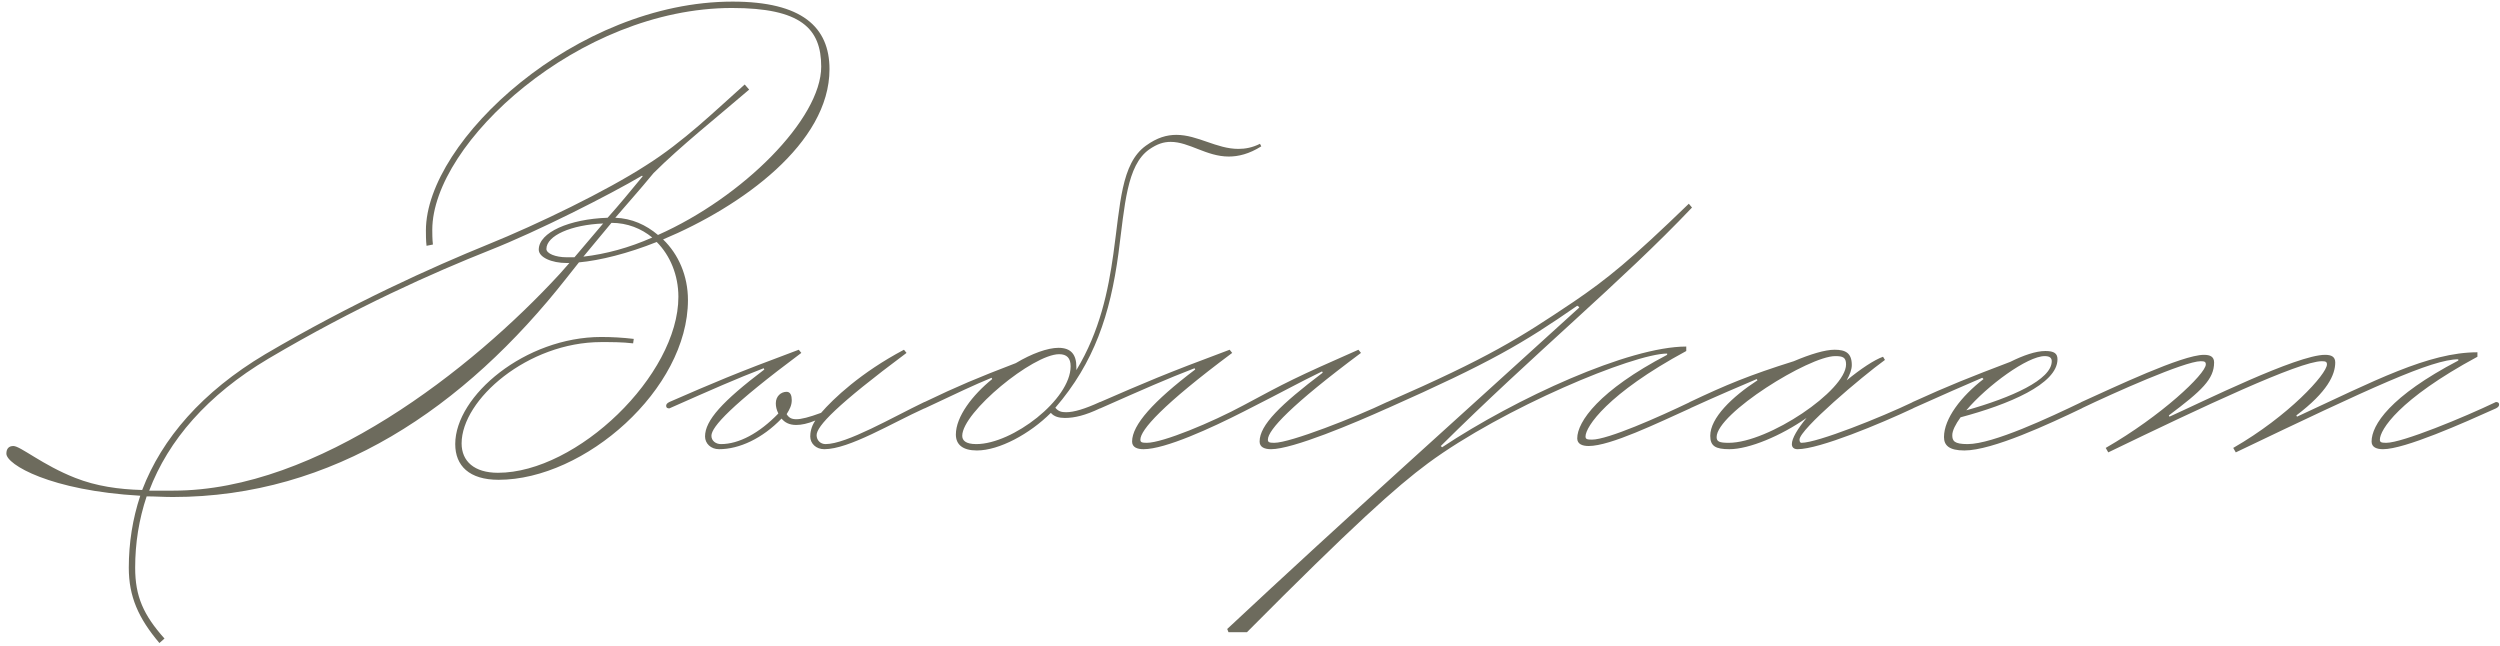 <?xml version="1.0" encoding="UTF-8"?> <svg xmlns="http://www.w3.org/2000/svg" width="298" height="77" viewBox="0 0 298 77" fill="none"> <path d="M75.544 40.396L75.468 40.928C74.176 40.776 72.96 40.776 71.668 40.776C62.928 40.776 55.024 47.616 55.024 52.86C55.024 54.988 56.544 56.356 59.356 56.356C68.78 56.356 80.864 44.728 80.864 35.38C80.864 32.796 79.876 30.44 78.28 28.844C74.86 30.212 71.516 31.048 69.008 31.276L67.564 33.1C55.328 48.68 39.672 59.244 20.596 59.244C19.532 59.244 18.468 59.168 17.48 59.168C16.568 61.904 16.112 64.716 16.112 67.68C16.112 71.1 17.1 73.304 19.608 76.116L19 76.648C16.492 73.684 15.352 71.1 15.352 67.68C15.352 64.716 15.808 61.828 16.72 59.092C6.004 58.484 0.76 55.368 0.76 54.076C0.76 53.468 1.064 53.164 1.596 53.164C2.432 53.164 5.092 55.444 8.968 56.964C11.476 57.952 14.136 58.332 16.948 58.408C19.304 52.252 24.092 46.704 31.616 42.22C41.952 36.14 51.604 31.808 58.14 29.148C64.144 26.716 72.276 22.764 76.988 19.724C81.472 16.912 85.348 13.112 88.768 10.072L89.3 10.68C85.5 13.948 81.092 17.444 77.9 20.636C76.152 22.764 74.632 24.436 73.34 25.956C75.316 26.032 76.988 26.792 78.432 28.008C88.54 23.524 97.888 14.176 97.888 7.944C97.888 3.384 95.456 0.952 87.248 0.952C69.008 0.952 51.528 17.064 51.528 27.4C51.528 27.704 51.528 28.54 51.604 29.148L50.844 29.3C50.768 28.768 50.768 27.78 50.768 27.476C50.768 16.76 68.704 0.192 87.324 0.192C95.608 0.192 98.876 3.232 98.876 8.248C98.876 17.064 88.464 24.588 79.04 28.54C80.864 30.288 82.004 32.872 82.004 35.76C82.004 46.4 69.692 57.192 59.432 57.192C55.936 57.192 54.264 55.52 54.264 52.936C54.264 47.16 62.624 40.168 71.668 40.168C72.96 40.168 74.252 40.244 75.544 40.396ZM76.608 21.016L76.532 20.94C72.656 23.22 64.144 27.552 58.368 29.832C51.68 32.492 42.408 36.596 31.996 42.752C24.7 47.084 20.064 52.48 17.784 58.484H20.672C37.848 58.484 56.24 44.044 66.728 32.644L67.868 31.352H67.564C65.74 31.352 64.22 30.668 64.22 29.756C64.22 27.704 67.868 26.108 72.428 25.956C73.796 24.436 75.164 22.764 76.608 21.016ZM72.884 26.564L69.54 30.592C72.2 30.288 75.012 29.528 77.748 28.312C76.456 27.248 74.784 26.564 72.884 26.564ZM68.476 30.668L71.896 26.64C68.096 26.792 65.132 28.084 65.132 29.68C65.132 30.212 66.196 30.668 67.564 30.668H68.476ZM98.253 53.544C97.265 53.544 96.581 52.86 96.581 52.024C96.581 51.644 96.657 50.884 97.189 50.124C96.277 50.504 95.517 50.656 94.909 50.656C94.073 50.656 93.541 50.352 93.161 49.896C90.881 52.252 88.145 53.544 85.713 53.544C84.725 53.544 84.041 52.86 84.041 52.024C84.041 50.124 86.093 47.844 91.109 44.044L91.033 43.892C87.689 45.184 85.105 46.324 79.785 48.68C79.557 48.68 79.405 48.604 79.405 48.376C79.405 48.224 79.481 48.072 79.785 47.92C85.029 45.64 87.461 44.576 95.213 41.688L95.517 42.068C87.157 48.3 84.801 50.884 84.801 51.948C84.801 52.556 85.333 52.936 85.941 52.936C88.069 52.936 90.501 51.644 92.781 49.288C92.553 48.832 92.477 48.452 92.477 48.072C92.477 47.236 93.085 46.704 93.769 46.704C94.225 46.704 94.377 47.16 94.377 47.692C94.377 48.3 94.149 48.756 93.769 49.364C93.997 49.744 94.301 49.972 94.909 49.972C95.517 49.972 96.429 49.744 97.873 49.212C99.317 47.54 102.585 44.424 107.753 41.688L108.057 42.068C99.697 48.3 97.341 50.808 97.341 51.872C97.341 52.48 97.797 52.936 98.405 52.936C100.913 52.936 106.385 49.744 110.185 47.92C110.413 47.92 110.565 47.996 110.565 48.224C110.565 48.376 110.489 48.528 110.185 48.68C106.309 50.428 101.217 53.544 98.253 53.544ZM136.587 17.368C137.955 16.38 139.095 16.076 140.235 16.076C142.743 16.076 145.023 17.748 147.607 17.748C148.443 17.748 149.279 17.596 150.191 17.14L150.343 17.444C148.899 18.356 147.607 18.66 146.467 18.66C143.807 18.66 141.755 16.912 139.551 16.912C138.715 16.912 137.955 17.14 136.967 17.824C134.307 19.724 134.079 24.436 133.319 30.212C132.331 37.508 130.431 43.208 125.795 48.604C126.175 49.06 126.555 49.136 127.087 49.136C127.999 49.136 129.291 48.756 131.115 47.92C131.343 47.92 131.495 47.996 131.495 48.224C131.495 48.376 131.419 48.528 131.115 48.68C129.367 49.516 128.075 49.82 126.935 49.82C126.251 49.82 125.643 49.668 125.263 49.212C122.755 51.72 119.107 53.696 116.447 53.696C114.775 53.696 113.939 53.012 113.939 51.796C113.939 49.668 115.915 47.084 118.271 45.184L118.195 45.032C115.991 45.944 114.243 46.78 110.215 48.68C109.987 48.68 109.835 48.604 109.835 48.376C109.835 48.224 109.911 48.072 110.215 47.92C114.167 46.02 116.523 45.032 121.083 43.284C122.983 42.144 124.883 41.46 126.175 41.46C127.695 41.46 128.303 42.296 128.303 43.74V44.12C131.115 39.484 132.103 34.62 132.711 30.288C133.547 24.36 133.623 19.496 136.587 17.368ZM114.699 51.948C114.699 52.48 115.079 52.936 116.371 52.936C120.703 52.936 127.619 47.616 127.619 43.664C127.619 42.676 127.163 42.22 126.251 42.22C123.135 42.22 114.699 49.136 114.699 51.948ZM165.345 47.92C165.573 47.92 165.725 47.996 165.725 48.224C165.725 48.376 165.649 48.528 165.345 48.68C161.469 50.428 154.097 53.544 151.513 53.544C150.753 53.544 150.145 53.316 150.145 52.632C150.145 50.656 152.653 48.224 157.669 44.424L157.593 44.272C154.477 45.792 153.641 46.324 148.245 49.06C144.369 51.036 138.897 53.544 136.313 53.544C135.553 53.544 134.945 53.316 134.945 52.632C134.945 50.656 137.453 47.844 142.469 44.044L142.393 43.892C139.049 45.184 136.465 46.324 131.145 48.68C130.917 48.68 130.765 48.604 130.765 48.376C130.765 48.224 130.841 48.072 131.145 47.92C136.389 45.64 138.821 44.576 146.573 41.688L146.877 42.068C138.517 48.3 135.933 51.264 135.933 52.404C135.933 52.708 136.085 52.784 136.693 52.784C138.593 52.784 144.445 50.352 148.245 48.3C153.337 45.564 154.325 45.032 161.925 41.688L162.229 42.068C153.869 48.3 151.133 51.264 151.133 52.404C151.133 52.708 151.285 52.784 151.893 52.784C153.793 52.784 161.545 49.744 165.345 47.92ZM201.459 47.92C201.687 47.92 201.839 47.996 201.839 48.224C201.839 48.376 201.763 48.528 201.459 48.68C197.583 50.428 191.959 53.164 189.375 53.164C188.615 53.164 188.007 52.936 188.007 52.252C188.007 50.276 190.591 46.552 198.723 42.296V42.144C194.771 42.144 179.191 48.604 170.223 55.216C166.423 58.028 161.255 62.664 148.639 75.356H146.435L146.283 74.976C160.343 61.828 174.555 49.136 188.235 36.672V36.596L188.007 36.444C181.547 40.928 177.671 43.208 165.359 48.68C165.131 48.68 164.979 48.604 164.979 48.376C164.979 48.224 165.055 48.072 165.359 47.92C177.519 42.6 181.091 40.32 187.551 35.988C191.579 33.252 194.391 30.972 201.307 24.284L201.687 24.74C193.327 33.556 182.763 42.22 171.743 53.164L171.895 53.316C180.711 47.464 194.163 41.308 201.003 41.308V41.84C191.579 46.932 188.995 50.884 188.995 52.024C188.995 52.328 189.147 52.404 189.755 52.404C191.655 52.404 197.659 49.744 201.459 47.92ZM204.622 52.1C204.622 52.632 204.926 52.784 206.066 52.784C210.778 52.784 220.05 46.552 220.05 43.436C220.05 42.6 219.67 42.448 218.758 42.448C215.642 42.448 204.622 49.288 204.622 52.1ZM228.03 48.68C224.154 50.504 216.858 53.544 214.274 53.544C213.818 53.544 213.59 53.316 213.59 52.936C213.59 52.252 214.274 51.112 215.338 49.82C212.298 51.948 208.498 53.544 206.142 53.544C204.47 53.544 203.862 53.164 203.862 51.948C203.862 49.82 206.446 47.312 209.486 45.336L209.41 45.184C207.282 46.096 204.926 47.084 201.43 48.68C201.202 48.68 201.05 48.604 201.05 48.376C201.05 48.224 201.126 48.072 201.43 47.92C205.762 45.868 208.498 44.728 213.818 43.056C215.794 42.22 217.542 41.688 218.682 41.688C219.974 41.688 220.734 42.068 220.734 43.512C220.734 44.044 220.506 44.652 220.126 45.336C221.798 43.968 223.394 42.904 224.458 42.524L224.686 42.904C221.95 44.88 214.502 51.188 214.502 52.404C214.502 52.632 214.578 52.784 214.73 52.784C216.63 52.784 224.23 49.744 228.03 47.92C228.258 47.92 228.41 47.996 228.41 48.224C228.41 48.376 228.334 48.528 228.03 48.68ZM243.732 42.448C241.68 42.448 236.892 45.944 234.384 48.908C239.78 47.388 244.568 45.26 244.568 43.056C244.568 42.676 244.34 42.448 243.732 42.448ZM228 47.92C232.332 45.944 234.84 44.956 239.628 43.132C241.148 42.372 242.668 41.84 243.808 41.84C244.872 41.84 245.252 42.144 245.252 42.828C245.252 45.792 239.4 48.224 233.7 49.744C233.092 50.58 232.712 51.34 232.712 51.872C232.712 52.556 232.94 52.936 234.536 52.936C237.576 52.936 244.34 49.744 248.14 47.92C248.368 47.92 248.52 47.996 248.52 48.224C248.52 48.376 248.444 48.528 248.14 48.68C244.34 50.504 237.5 53.696 234.156 53.696C232.332 53.696 231.724 53.088 231.724 52.1C231.724 49.896 233.776 47.236 236.436 45.184L236.284 45.032C234.156 45.944 231.724 47.008 228 48.68C227.772 48.68 227.62 48.604 227.62 48.376C227.62 48.224 227.696 48.072 228 47.92ZM297.513 47.92C297.741 47.92 297.893 47.996 297.893 48.224C297.893 48.376 297.817 48.528 297.513 48.68C293.637 50.428 286.645 53.544 284.061 53.544C283.301 53.544 282.693 53.316 282.693 52.632C282.693 50.656 284.897 47.236 293.029 42.98V42.828C289.913 42.828 282.693 46.172 266.505 53.924L266.201 53.392C272.813 49.592 277.373 44.576 277.373 43.436C277.373 43.132 277.221 43.056 276.765 43.056C274.105 43.056 262.629 48.452 251.305 53.924L251.001 53.392C257.613 49.592 262.933 44.576 262.933 43.436C262.933 43.132 262.781 43.056 262.325 43.056C260.425 43.056 251.913 46.856 248.113 48.68C247.885 48.68 247.733 48.604 247.733 48.376C247.733 48.224 247.809 48.072 248.113 47.92C251.989 46.172 260.121 42.296 262.705 42.296C263.465 42.296 263.921 42.524 263.921 43.208C263.921 45.184 262.477 46.552 258.525 49.516L258.601 49.668C262.477 47.92 273.801 42.296 277.145 42.296C277.905 42.296 278.361 42.524 278.361 43.208C278.361 44.652 277.449 46.704 273.725 49.516L273.801 49.668C282.997 45.412 289.457 41.992 295.309 41.992V42.524C285.885 47.616 283.681 51.264 283.681 52.404C283.681 52.708 283.833 52.784 284.441 52.784C286.341 52.784 293.713 49.744 297.513 47.92Z" fill="#6D6B5D"></path> </svg> 